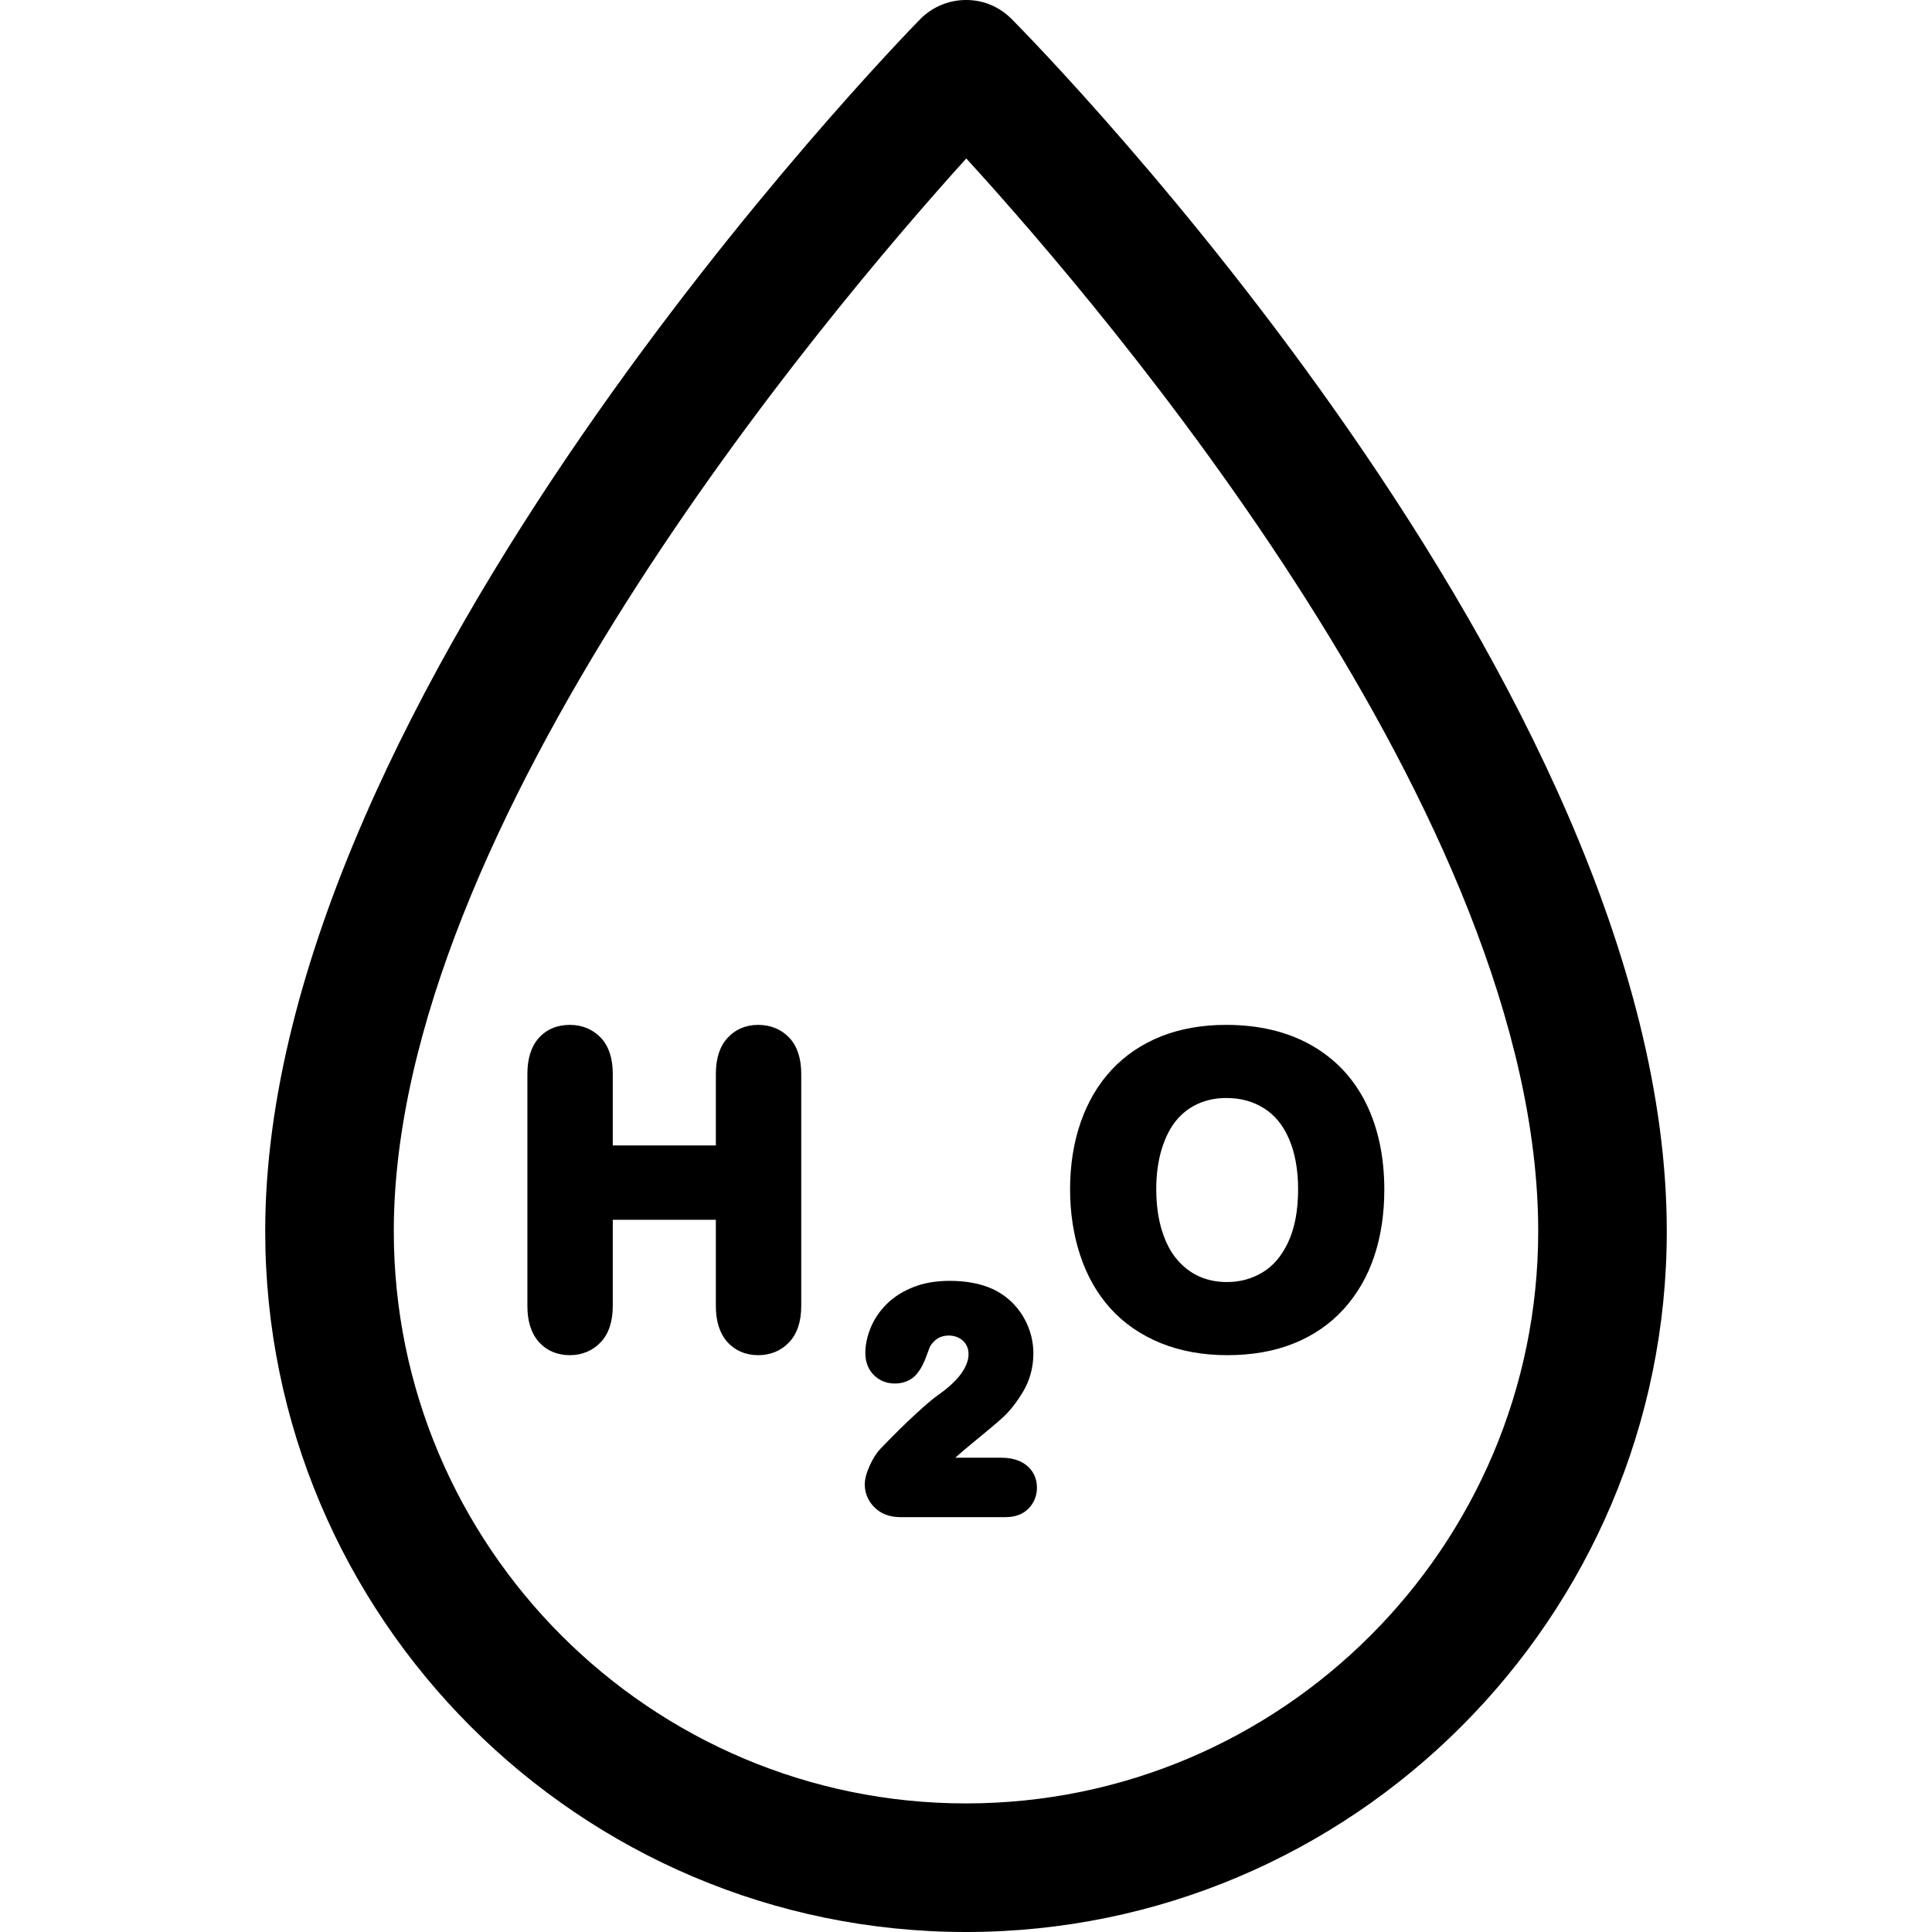 <?xml version="1.0" encoding="iso-8859-1"?>
<!-- Uploaded to: SVG Repo, www.svgrepo.com, Generator: SVG Repo Mixer Tools -->
<svg fill="#000000" height="800px" width="800px" version="1.1" id="Layer_1" xmlns="http://www.w3.org/2000/svg" xmlns:xlink="http://www.w3.org/1999/xlink" 
	 viewBox="0 0 297.001 297.001" xml:space="preserve">
<g>
	<g>
		<g>
			<path d="M155.518,2.926c-1.864-1.88-4.367-2.953-7.051-2.925c-2.647,0.009-5.18,1.079-7.031,2.971
				C137.326,7.173,40.77,106.791,40.77,189.271c0,59.402,48.328,107.73,107.73,107.73c59.402,0,107.73-48.328,107.73-107.73
				C256.23,105.449,159.631,7.072,155.518,2.926z M148.5,277.234c-48.504,0-87.963-39.46-87.963-87.963
				c0-62.338,66.018-140.584,88.005-164.912c22.021,24.107,87.922,101.56,87.922,164.912
				C236.463,237.774,197.004,277.234,148.5,277.234z"/>
			<path d="M116.563,157.551c-1.909,0-3.555,0.707-4.758,2.044c-1.167,1.296-1.759,3.144-1.759,5.492v10.995H94.201v-10.995
				c0-2.38-0.61-4.242-1.814-5.534c-1.223-1.31-2.881-2.002-4.796-2.002c-1.96,0-3.622,0.713-4.806,2.063
				c-1.135,1.293-1.711,3.135-1.711,5.474v35.673c0,2.341,0.582,4.189,1.728,5.49c1.195,1.359,2.851,2.077,4.789,2.077
				c1.896,0,3.549-0.698,4.781-2.018c1.213-1.3,1.829-3.167,1.829-5.549v-13.25h15.845v13.25c0,2.341,0.582,4.189,1.728,5.49
				c1.195,1.359,2.851,2.077,4.789,2.077c1.896,0,3.549-0.698,4.781-2.018c1.213-1.3,1.829-3.167,1.829-5.549v-35.673
				c0-2.38-0.61-4.242-1.814-5.534C120.136,158.243,118.478,157.551,116.563,157.551z"/>
			<path d="M157.746,225.215c-0.954-0.744-2.241-1.122-3.828-1.122h-7.063c0.625-0.569,1.43-1.265,2.465-2.111
				c2.25-1.839,3.812-3.154,4.777-4.021c1.076-0.966,2.127-2.29,3.125-3.936c1.085-1.79,1.635-3.8,1.635-5.973
				c0-1.402-0.265-2.776-0.79-4.082c-0.522-1.303-1.266-2.469-2.209-3.465c-0.945-0.999-2.059-1.797-3.333-2.38
				c-1.827-0.812-4.025-1.223-6.53-1.223c-2.1,0-3.981,0.324-5.589,0.962c-1.625,0.645-3,1.518-4.088,2.595
				c-1.082,1.074-1.911,2.296-2.464,3.633c-0.551,1.333-0.83,2.65-0.83,3.916c0,1.712,0.709,2.78,1.304,3.372
				c0.852,0.852,1.965,1.303,3.219,1.303c1.806,0,2.86-0.822,3.427-1.514c0.583-0.712,1.073-1.647,1.5-2.859
				c0.381-1.089,0.527-1.373,0.525-1.373h-0.001c0.734-1.124,1.618-1.626,2.866-1.626c0.584,0,1.101,0.125,1.581,0.381
				c0.453,0.241,0.8,0.569,1.061,1c0.26,0.43,0.385,0.917,0.385,1.491c0,0.578-0.145,1.172-0.442,1.814
				c-0.327,0.707-0.823,1.419-1.474,2.117c-0.704,0.755-1.609,1.526-2.655,2.266c-0.766,0.516-1.941,1.507-3.59,3.026
				c-1.591,1.463-3.392,3.237-5.367,5.289c-0.624,0.662-1.166,1.51-1.656,2.591c-0.517,1.142-0.769,2.094-0.769,2.913
				c0,1.345,0.522,2.57,1.509,3.544c0.994,0.984,2.326,1.483,3.957,1.483h16.152c1.522,0,2.73-0.457,3.589-1.356
				c0.826-0.862,1.262-1.965,1.262-3.188C159.405,227.26,158.83,226.062,157.746,225.215z"/>
			<path d="M210.007,169.634c-1.899-3.856-4.741-6.874-8.444-8.97c-3.651-2.066-8.048-3.113-13.065-3.113
				c-3.695,0-7.057,0.593-9.996,1.761c-2.981,1.185-5.55,2.925-7.636,5.171c-2.076,2.232-3.677,4.963-4.761,8.115
				c-1.065,3.096-1.605,6.533-1.605,10.217c0,3.591,0.516,6.988,1.535,10.097c1.04,3.176,2.606,5.94,4.656,8.214
				c2.066,2.292,4.668,4.089,7.733,5.34c3.025,1.234,6.477,1.861,10.26,1.861c3.8,0,7.238-0.609,10.221-1.812
				c3.027-1.22,5.62-3.012,7.709-5.328c2.069-2.295,3.641-5.035,4.671-8.146c1.01-3.05,1.521-6.47,1.521-10.164
				C212.805,177.858,211.864,173.403,210.007,169.634z M198,191.016c-1.002,2.109-2.285,3.61-3.922,4.587
				c-1.671,0.997-3.456,1.482-5.458,1.482c-1.547,0-2.977-0.286-4.25-0.85c-1.259-0.557-2.397-1.418-3.382-2.559
				c-1-1.154-1.792-2.658-2.357-4.469c-0.586-1.878-0.883-4.029-0.883-6.391c0-2.339,0.296-4.46,0.88-6.307
				c0.567-1.787,1.332-3.255,2.277-4.365c0.936-1.099,2.019-1.912,3.312-2.486c1.295-0.573,2.735-0.865,4.28-0.865
				c2.214,0,4.109,0.513,5.791,1.566c1.659,1.04,2.911,2.558,3.828,4.635c0.955,2.168,1.438,4.799,1.438,7.821
				C199.554,186.085,199.031,188.845,198,191.016z"/>
		</g>
	</g>
</g>
</svg>